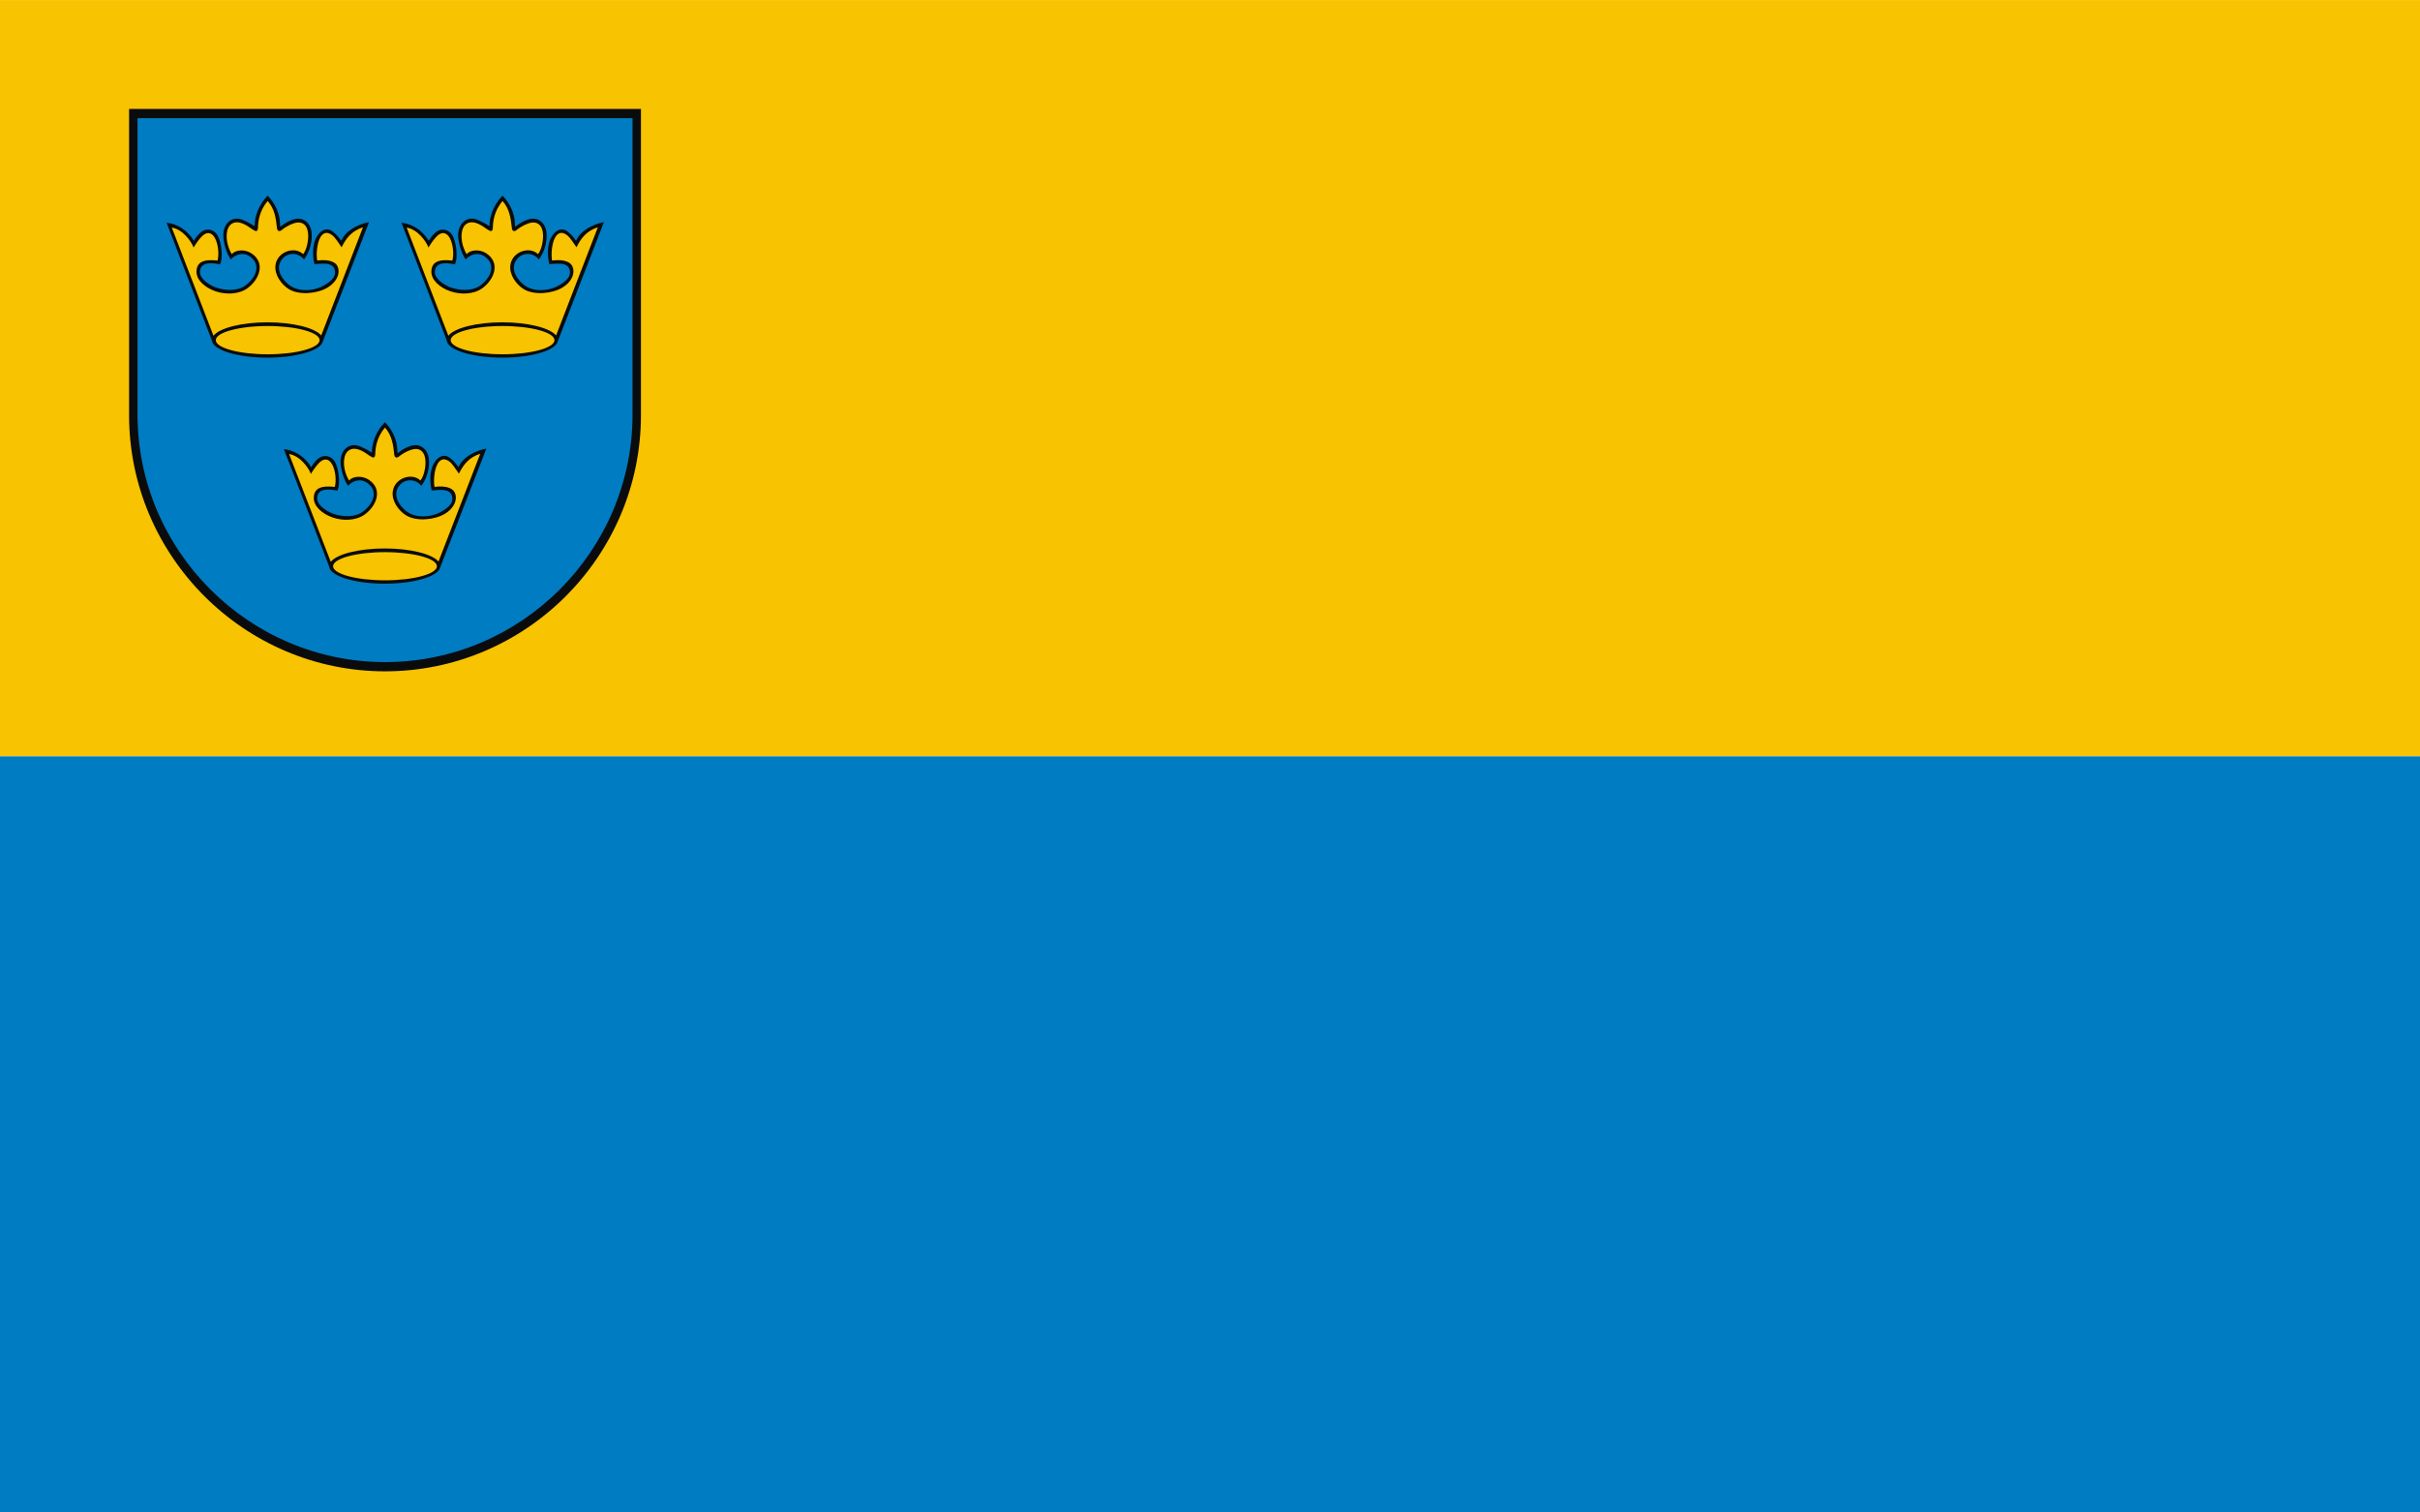 <svg xmlns="http://www.w3.org/2000/svg" xml:space="preserve" width="800" height="500" style="shape-rendering:geometricPrecision;text-rendering:geometricPrecision;image-rendering:optimizeQuality;fill-rule:evenodd;clip-rule:evenodd" viewBox="0 0 210 297" id="svg2" version="1.0"><defs id="defs4"><style type="text/css" id="style6">.fil2{fill:#0a0b0c}.fil0{fill:#f8c300}.fil1{fill:#007cc3}</style></defs><g id="Warstwa_x0020_1" transform="matrix(2.263 0 0 2.263 -132.6 -187.534)"><g id="_65063688"><path id="_127135016" class="fil0" style="fill:#f8c300" d="M0 82.875h210V148.5H0V82.875z"/><path id="_127134944" class="fil1" style="fill:#007cc3" d="M210 148.5v65.625H0V148.5h210z"/><g id="g13"><path id="_127134872" class="fil2" d="M55.617 118.888c0 12.247-9.976 22.235-22.208 22.235-12.213 0-22.208-10.007-22.208-22.235V92.322h44.416v26.566z" style="fill:#0a0b0c"/><path id="_127134800" class="fil1" d="M54.887 118.817c0 11.844-9.648 21.504-21.478 21.504-11.812 0-21.478-9.678-21.478-21.504V93.125h42.956v25.692z" style="fill:#007cc3"/><g id="g17"><path id="_127134728" class="fil2" d="m18.385 112.41-3.93-10.215c.872.076 1.823.633 2.363 1.568.187-.301.439-.648.751-.837.434-.263.95-.121 1.234.251.426.559.584 2.128.283 2.629-1.018-.202-1.708-.103-1.737.656-.024.62.886 1.176 1.375 1.348.806.283 1.878.352 2.603-.19.865-.65 1.404-1.797.307-2.521-.61-.403-1.3-.082-1.602.287-.405-.54-.667-1.554-.658-2.136.015-1.041.815-1.715 1.77-1.268.259.12.572.269.803.426.157.107.148.084.152-.086.009-.493.256-1.623 1.131-2.469.67.685 1.043 1.56 1.069 2.422.01.314.009.287.153.173.314-.25.724-.463 1.1-.562.76-.2 1.367.327 1.474 1.059.117.798-.146 1.807-.648 2.437-.475-.6-1.363-.639-1.857-.072-.639.733-.213 1.623.493 2.225.85.725 2.27.611 3.18.056.676-.413.926-.763.874-1.185-.106-.874-1.219-.633-1.789-.617-.225-1.01-.092-1.798.153-2.282.289-.573.866-.998 1.457-.533.248.195.466.423.72.784.384-.882 1.422-1.417 2.416-1.617l-3.998 10.326c-.156.8-2.26 1.438-4.817 1.438-2.618 0-4.76-.668-4.825-1.495z" style="fill:#0a0b0c"/><path id="_127134656" class="fil0" d="m18.525 112.003-3.616-9.384c.925.148 1.673 1.152 1.89 1.727.273-.439.523-.778.75-.996.437-.42.842-.295 1.1.175.3.547.368 1.437.225 1.953-1.266-.142-1.812.156-1.824.965-.01.707.695 1.368 1.626 1.695.882.31 2.05.303 2.825-.278 1.046-.784 1.537-2.203.326-3.002-.61-.404-1.415-.304-1.718.065-.36-.618-.478-1.263-.431-1.778.072-.787.609-1.242 1.494-.827.258.12.457.27.688.428.331.226.518.282.528-.163.01-.433.097-1.411.842-2.267.604.685.712 1.488.804 2.35.032.303.239.316.44.143.13-.113.56-.407 1.003-.555.806-.269 1.224.206 1.263.958.03.586-.138 1.336-.436 1.71-.72-.706-2.235-.244-2.4.954-.113.828.515 1.69 1.163 2.085.908.554 2.488.393 3.372-.147.773-.471 1.036-1.145.913-1.658-.127-.528-.684-.812-1.825-.682-.094-.455-.044-1.474.278-2.022.215-.365.55-.525 1.006-.185.282.21.552.662.832 1.06.392-.792.87-1.415 1.852-1.733l-3.622 9.383c-.55-.654-2.434-1.139-4.663-1.139-2.259 0-4.163.497-4.685 1.165zm4.703-.843c2.48 0 4.504.55 4.504 1.226 0 .675-2.023 1.225-4.504 1.225-2.48 0-4.503-.55-4.503-1.225s2.023-1.226 4.503-1.226z" style="fill:#f8c300"/></g><g id="g21"><path id="_127134560" class="fil2" d="m38.765 112.41-3.93-10.215c.872.076 1.823.633 2.363 1.568.187-.301.439-.648.751-.837.434-.263.95-.121 1.234.251.426.559.584 2.128.283 2.629-1.018-.202-1.708-.103-1.737.656-.023.62.887 1.176 1.376 1.348.805.283 1.877.352 2.602-.19.865-.65 1.404-1.797.307-2.521-.61-.403-1.3-.082-1.602.287-.404-.54-.667-1.554-.658-2.136.016-1.041.815-1.715 1.77-1.268.259.12.572.269.803.426.157.107.148.084.152-.086.01-.493.256-1.623 1.131-2.469.67.685 1.043 1.56 1.07 2.422.008.314.008.287.152.173.314-.25.724-.463 1.1-.562.76-.2 1.367.327 1.474 1.059.117.798-.145 1.807-.648 2.437-.475-.6-1.363-.639-1.857-.072-.638.733-.212 1.623.493 2.225.85.725 2.27.611 3.18.056.677-.413.926-.763.875-1.185-.107-.874-1.22-.633-1.79-.617-.225-1.01-.092-1.798.153-2.282.29-.573.866-.998 1.457-.533.248.195.467.423.72.784.384-.882 1.422-1.417 2.417-1.617l-4 10.326c-.155.8-2.259 1.438-4.816 1.438-2.618 0-4.76-.668-4.825-1.495z" style="fill:#0a0b0c"/><path id="_65063904" class="fil0" d="m38.905 112.003-3.616-9.384c.925.148 1.673 1.152 1.891 1.727.272-.439.522-.778.748-.996.438-.42.843-.295 1.1.175.3.547.37 1.437.226 1.953-1.266-.142-1.812.156-1.824.965-.01.707.695 1.368 1.626 1.695.882.31 2.05.303 2.825-.278 1.046-.784 1.537-2.203.326-3.002-.61-.404-1.415-.304-1.718.065-.36-.618-.478-1.263-.43-1.778.071-.787.608-1.242 1.493-.827.258.12.457.27.688.428.331.226.518.282.528-.163.01-.433.097-1.411.842-2.267.604.685.712 1.488.804 2.35.032.303.24.316.44.143.13-.113.56-.407 1.003-.555.806-.269 1.224.206 1.263.958.03.586-.138 1.336-.435 1.71-.72-.706-2.236-.244-2.4.954-.114.828.515 1.69 1.162 2.085.908.554 2.488.393 3.372-.147.773-.471 1.036-1.145.913-1.658-.127-.528-.684-.812-1.825-.682-.094-.455-.044-1.474.278-2.022.215-.365.55-.525 1.006-.185.282.21.552.662.833 1.06.391-.792.868-1.415 1.85-1.733l-3.62 9.383c-.551-.654-2.435-1.139-4.664-1.139-2.259 0-4.163.497-4.685 1.165zm4.703-.843c2.48 0 4.504.55 4.504 1.226 0 .675-2.023 1.225-4.504 1.225-2.48 0-4.503-.55-4.503-1.225s2.023-1.226 4.503-1.226z" style="fill:#f8c300"/></g><g id="g25"><path id="_65063808" class="fil2" d="m28.562 132.027-3.93-10.18c.872.076 1.823.631 2.364 1.563.186-.3.438-.646.75-.834.434-.262.95-.121 1.235.25.425.556.583 2.12.283 2.62-1.019-.202-1.709-.103-1.738.654-.023.617.887 1.172 1.376 1.343.805.282 1.877.351 2.602-.19.866-.647 1.404-1.79.307-2.512-.61-.402-1.299-.081-1.602.286-.404-.538-.667-1.549-.658-2.129.016-1.037.815-1.709 1.771-1.263.258.12.571.268.802.425.157.106.149.083.152-.087.01-.49.256-1.617 1.131-2.46.67.683 1.043 1.555 1.07 2.414.009.313.008.286.152.172a3.166 3.166 0 0 1 1.1-.56c.76-.199 1.367.326 1.474 1.055.117.796-.145 1.801-.648 2.429-.475-.599-1.363-.636-1.857-.072-.638.73-.212 1.618.493 2.218.85.723 2.27.609 3.18.055.677-.41.926-.76.875-1.18-.107-.871-1.22-.631-1.79-.616-.225-1.005-.092-1.791.153-2.273.29-.571.866-.996 1.458-.531.248.194.466.421.72.78.383-.878 1.421-1.411 2.416-1.61l-4 10.29c-.155.798-2.258 1.433-4.816 1.433-2.618 0-4.76-.666-4.825-1.49z" style="fill:#0a0b0c"/><path id="_65063736" class="fil0" d="m28.703 131.621-3.617-9.352c.926.148 1.674 1.148 1.891 1.721.272-.437.522-.775.748-.992.438-.42.843-.294 1.101.174.3.545.368 1.432.225 1.946-1.265-.141-1.812.156-1.824.962-.01.704.695 1.363 1.627 1.69.881.309 2.049.302 2.824-.277 1.046-.782 1.537-2.197.326-2.993-.61-.402-1.415-.303-1.718.065-.36-.615-.478-1.258-.43-1.771.071-.785.608-1.238 1.493-.825.258.12.457.27.688.427.331.225.518.28.528-.163.01-.432.097-1.406.843-2.258.603.682.712 1.482.803 2.341.032.302.24.315.44.143.13-.113.56-.406 1.003-.553.806-.268 1.225.205 1.263.954.031.584-.138 1.332-.435 1.703-.72-.702-2.236-.242-2.4.952-.114.825.515 1.684 1.162 2.078.908.552 2.488.391 3.372-.146.773-.47 1.037-1.142.913-1.653-.127-.526-.683-.809-1.825-.68-.094-.453-.044-1.469.278-2.014.215-.365.55-.524 1.007-.185.28.208.551.66.832 1.056.392-.79.869-1.41 1.85-1.727l-3.62 9.351c-.55-.652-2.435-1.135-4.664-1.135-2.258 0-4.163.496-4.684 1.161zm4.703-.84c2.48 0 4.503.549 4.503 1.221 0 .673-2.023 1.222-4.503 1.222s-4.504-.549-4.504-1.221c0-.673 2.023-1.222 4.504-1.222z" style="fill:#f8c300"/></g></g></g></g></svg>